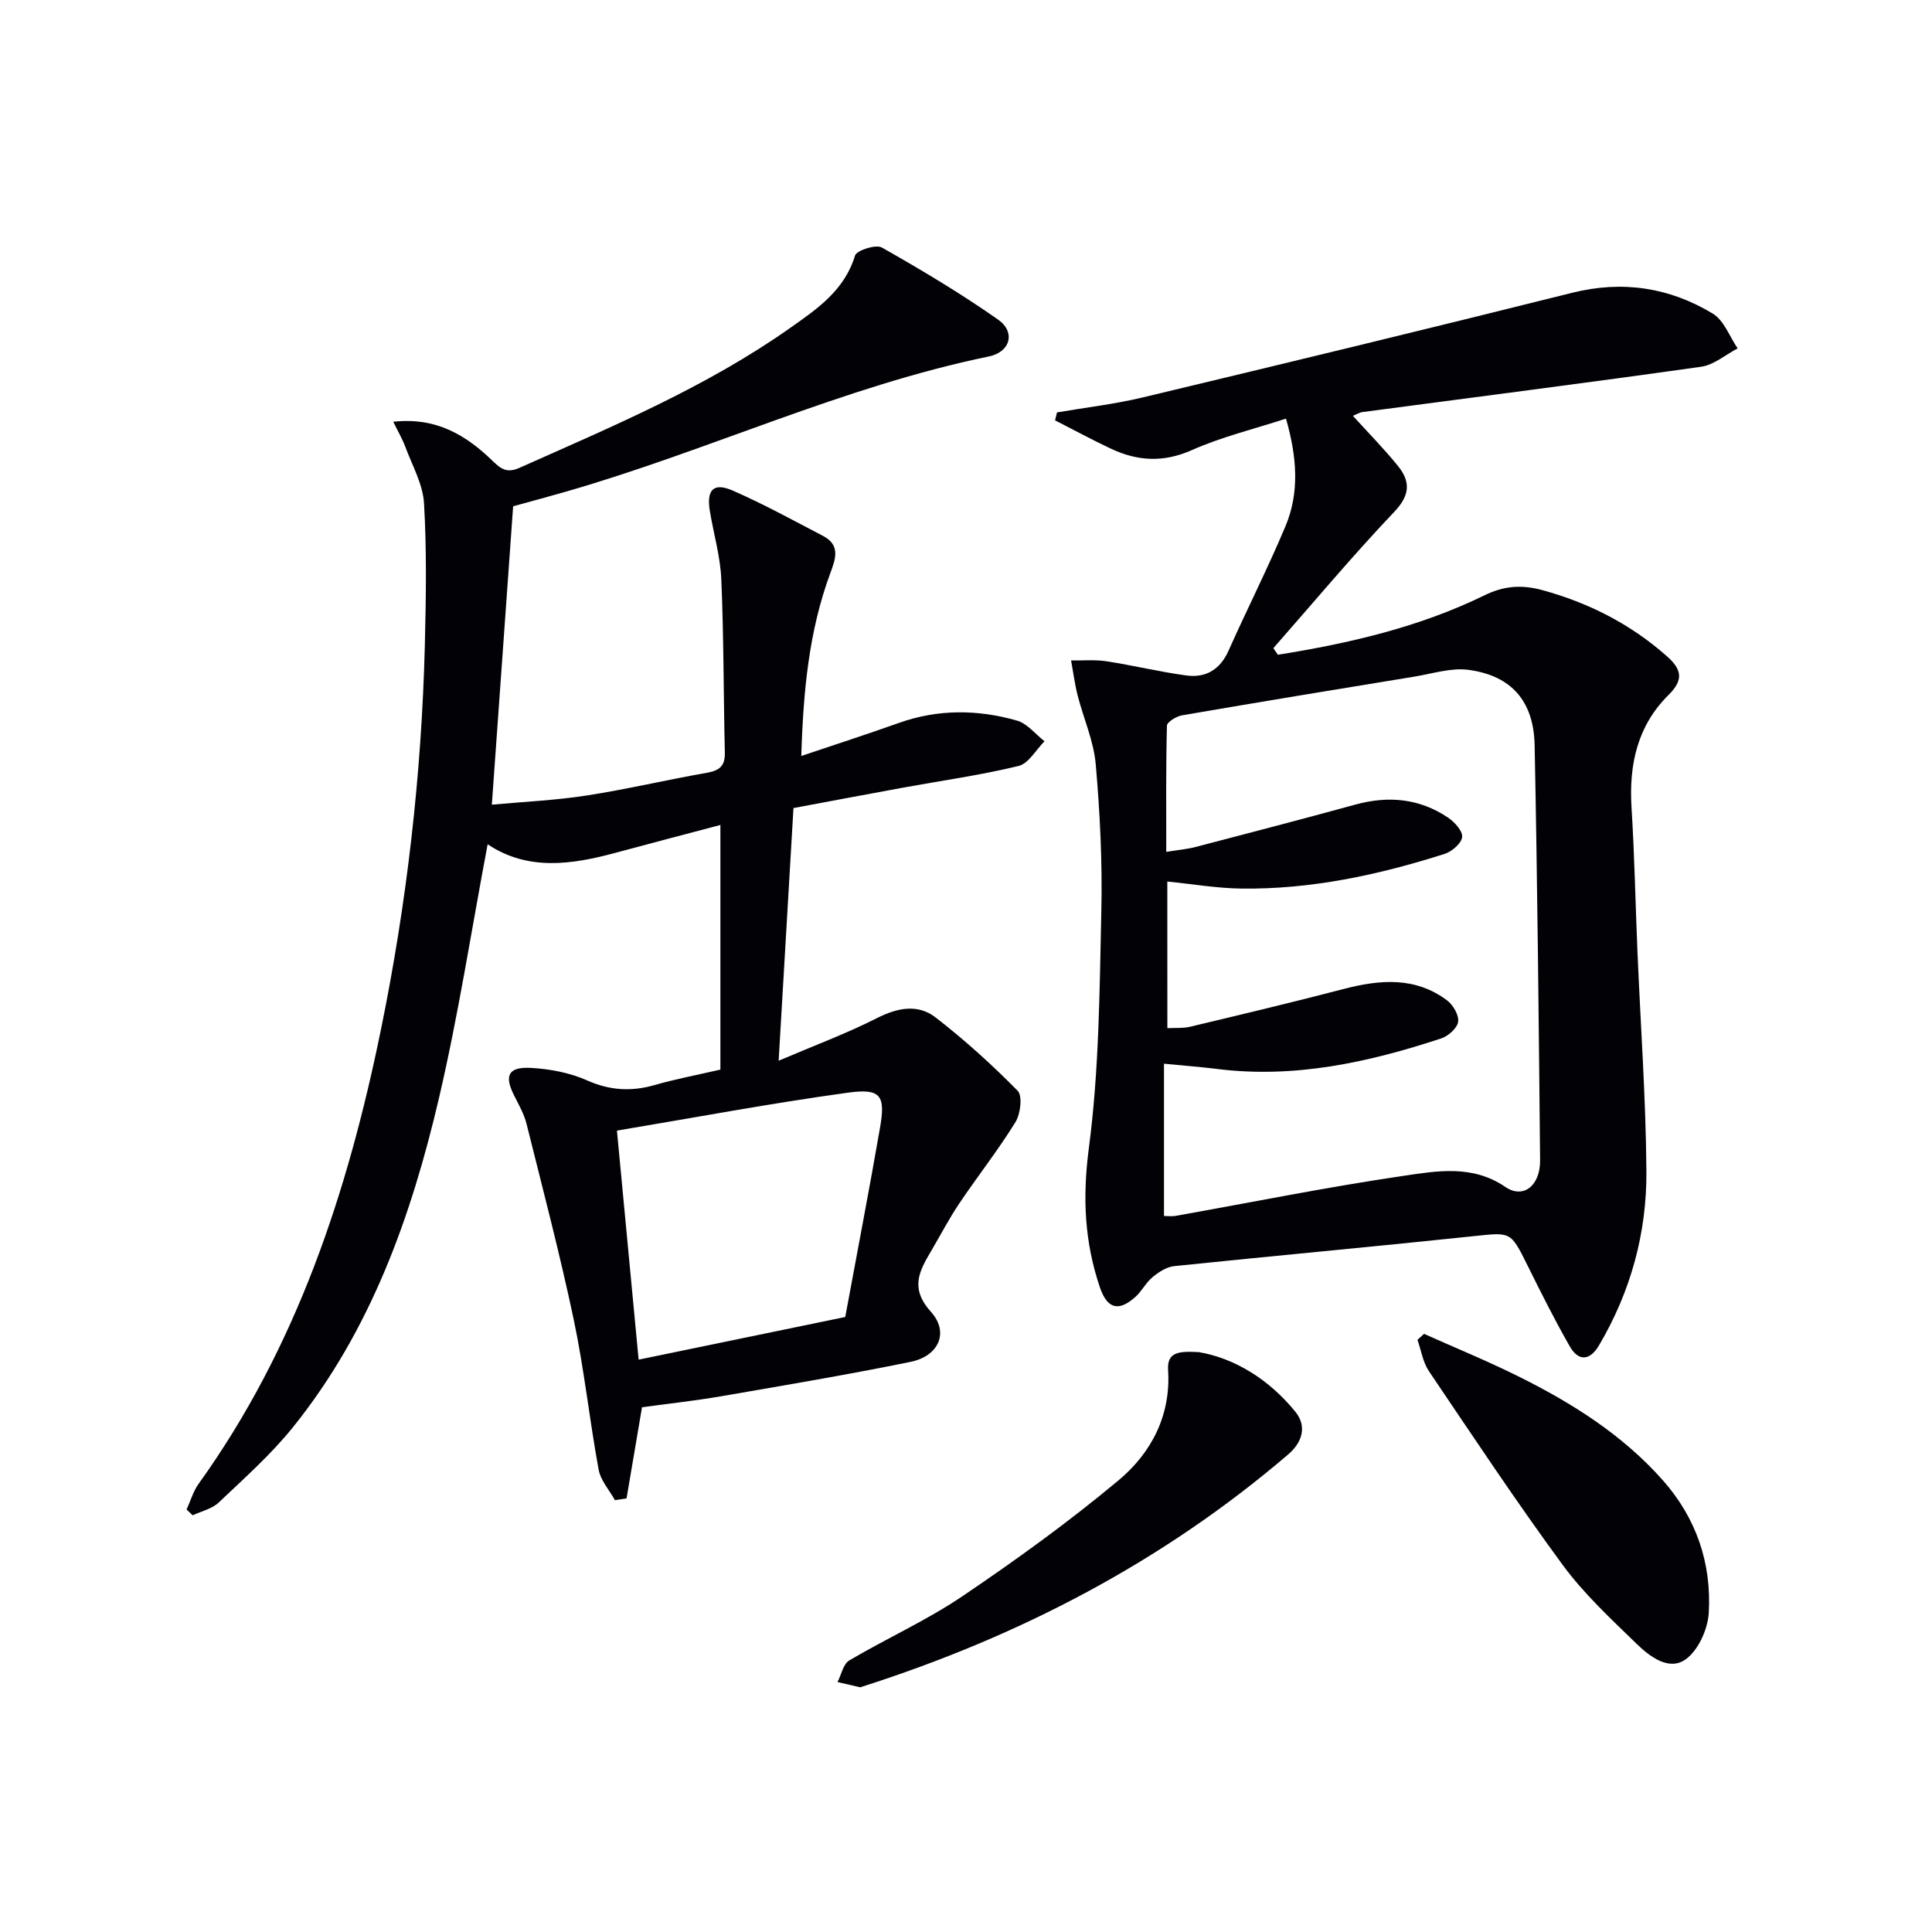 <svg enable-background="new 0 0 400 400" viewBox="0 0 400 400" xmlns="http://www.w3.org/2000/svg"><path d="m149.15 221.45c0-16.93 0-33.68 0-50.65-6.99 1.85-14.34 3.77-21.67 5.75-9.14 2.48-18.21 3.8-26.52-1.75-3.38 17.92-6.06 35.33-10.05 52.44-5.74 24.57-14.14 48.22-30.24 68.23-4.56 5.67-10.09 10.58-15.39 15.61-1.39 1.32-3.57 1.79-5.39 2.65-.42-.4-.84-.8-1.26-1.2.82-1.78 1.37-3.76 2.49-5.32 20.3-28.26 30.88-60.42 37.75-94.05 5.37-26.26 8.42-52.82 9.09-79.62.24-9.77.4-19.58-.17-29.33-.23-3.96-2.43-7.81-3.86-11.67-.61-1.65-1.52-3.19-2.51-5.22 8.86-.99 15.06 2.76 20.56 8.1 1.68 1.63 2.96 2.6 5.52 1.46 19.28-8.59 38.78-16.76 56.15-29.02 5.53-3.9 11.2-7.75 13.37-14.94.33-1.09 4.32-2.37 5.55-1.68 8.21 4.65 16.34 9.51 24.06 14.92 3.68 2.58 2.58 6.72-1.9 7.64-30.19 6.22-58.1 19.52-87.56 27.99-3.5 1.01-7.01 1.95-10.93 3.03-1.45 20.29-2.9 40.63-4.41 61.78 6.63-.61 13.18-.9 19.63-1.9 8.35-1.29 16.6-3.25 24.93-4.71 2.59-.46 3.75-1.43 3.68-4.18-.28-11.95-.22-23.91-.73-35.85-.2-4.74-1.59-9.42-2.37-14.14-.74-4.44.76-6 4.79-4.23 6.38 2.8 12.51 6.16 18.68 9.39 3.67 1.92 2.5 4.89 1.43 7.78-4.36 11.84-5.56 24.16-5.97 37.76 7.17-2.42 13.7-4.53 20.16-6.83 8.13-2.9 16.35-2.82 24.49-.5 2.14.61 3.82 2.81 5.71 4.28-1.78 1.77-3.3 4.61-5.39 5.12-7.88 1.91-15.95 3.03-23.93 4.49-7.48 1.37-14.95 2.78-22.66 4.22-1.02 17.28-2.01 34.13-3.07 52.31 7.39-3.15 14.04-5.62 20.33-8.81 4.28-2.17 8.49-3 12.19-.13 5.99 4.64 11.65 9.76 16.96 15.16 1.04 1.06.6 4.79-.45 6.49-3.57 5.79-7.81 11.16-11.62 16.82-2.13 3.17-3.9 6.58-5.84 9.87-2.45 4.17-4.45 7.69-.04 12.59 3.84 4.26 1.59 9.17-4.19 10.35-13 2.66-26.1 4.86-39.18 7.12-5.54.95-11.14 1.56-16.45 2.29-1.09 6.45-2.15 12.66-3.2 18.87-.8.12-1.6.24-2.41.36-1.16-2.1-2.96-4.08-3.37-6.32-1.89-10.28-2.98-20.72-5.13-30.94-2.87-13.61-6.41-27.08-9.78-40.59-.51-2.05-1.6-3.99-2.57-5.9-2.11-4.15-1.25-6.01 3.51-5.74 3.9.22 8 .99 11.54 2.57 4.7 2.09 9.12 2.37 13.95 1 4.28-1.24 8.66-2.06 13.69-3.22zm25.85 51.22c2.43-13.17 4.94-26.16 7.2-39.19 1.16-6.66.18-8.19-6.6-7.26-15.87 2.18-31.63 5.14-47.87 7.86 1.53 16.19 2.98 31.5 4.49 47.42 14.46-2.99 28.37-5.86 42.78-8.83z" fill="#010106"/><path d="m264.58 135.56c14.75-2.36 29.25-5.7 42.77-12.31 4-1.96 7.68-2.24 11.95-1.08 9.63 2.64 18.21 7 25.72 13.61 3.15 2.77 3.66 4.91.42 8.12-6.44 6.37-8.2 14.41-7.65 23.28.62 9.96.81 19.94 1.23 29.91.64 15.11 1.73 30.22 1.85 45.34.1 12.8-3.24 24.97-9.81 36.11-1.87 3.17-4.23 3.4-6.05.22-3.13-5.47-5.96-11.13-8.76-16.78-3.52-7.09-3.42-6.86-11.21-6.04-20.64 2.18-41.32 4.06-61.96 6.2-1.56.16-3.19 1.24-4.46 2.28-1.38 1.14-2.23 2.92-3.58 4.12-3.44 3.07-5.79 2.44-7.3-1.96-3.21-9.4-3.64-18.7-2.31-28.82 2.14-16.21 2.22-32.72 2.59-49.12.23-10.12-.28-20.3-1.16-30.4-.42-4.83-2.53-9.5-3.75-14.27-.6-2.37-.91-4.82-1.35-7.23 2.45.04 4.94-.2 7.33.17 5.53.85 10.99 2.19 16.53 2.94 3.99.54 6.97-1.19 8.72-5.1 3.85-8.63 8.14-17.08 11.8-25.79 2.93-6.99 2.4-14.26.11-22.29-6.68 2.18-13.33 3.78-19.46 6.51-5.87 2.61-11.23 2.32-16.73-.26-3.93-1.84-7.75-3.92-11.62-5.89.13-.55.27-1.09.4-1.64 5.91-1.02 11.9-1.71 17.73-3.1 29.67-7.1 59.33-14.27 88.92-21.67 10.45-2.61 20.15-1.11 29.14 4.32 2.31 1.4 3.45 4.74 5.13 7.19-2.51 1.31-4.91 3.42-7.55 3.8-23.34 3.3-46.73 6.28-70.1 9.38-.62.08-1.21.46-2.01.78 3.22 3.55 6.45 6.82 9.33 10.38 2.62 3.24 2.53 6.04-.77 9.51-8.66 9.11-16.73 18.78-25.03 28.22.31.46.63.91.95 1.36zm-22.89 77.31c1.77-.09 3.29.05 4.69-.29 10.63-2.54 21.27-5.07 31.85-7.83 7.49-1.95 14.78-2.56 21.36 2.36 1.26.94 2.49 3.06 2.3 4.44-.18 1.31-2.04 2.96-3.49 3.44-15.08 4.97-30.41 8.34-46.46 6.32-3.36-.42-6.75-.67-10.95-1.08v31.52c.52 0 1.5.14 2.43-.02 15.68-2.79 31.31-5.96 47.06-8.27 7.02-1.03 14.36-2.38 21.2 2.29 3.7 2.53 7.23-.27 7.18-5.52-.27-28.64-.56-57.27-1.13-85.91-.18-9.18-4.82-14.43-13.66-15.63-3.6-.49-7.47.78-11.19 1.39-16.05 2.62-32.11 5.26-48.14 8.02-1.18.2-3.12 1.38-3.14 2.14-.22 8.58-.14 17.18-.14 26.13 2.47-.4 4.29-.55 6.03-1 11.07-2.89 22.14-5.78 33.17-8.8 6.8-1.86 13.22-1.26 19.1 2.68 1.37.92 3.09 2.78 2.96 4.05-.13 1.3-2.12 3.01-3.63 3.49-13.66 4.35-27.61 7.36-42.03 7.18-5.06-.06-10.11-.93-15.38-1.46.01 10.15.01 20.08.01 30.36z" fill="#010106"/><path d="m294.83 276.16c6.57 2.94 13.25 5.67 19.69 8.88 11.05 5.51 21.42 12.04 29.73 21.41 6.96 7.86 10.13 17.21 9.53 27.49-.2 3.37-2.16 7.73-4.77 9.6-3.45 2.48-7.42-.54-10.13-3.17-5.36-5.2-10.93-10.37-15.33-16.35-9.62-13.1-18.61-26.66-27.71-40.14-1.25-1.85-1.6-4.3-2.37-6.48.46-.42.91-.83 1.36-1.24z" fill="#010106"/><path d="m248.19 279.94c7.35 1.25 14.51 5.58 20.01 12.36 2.4 2.96 1.48 6.27-1.48 8.81-25.99 22.26-55.71 37.69-88.17 48.08-.16.05-.33.17-.48.14-1.56-.35-3.11-.72-4.67-1.08.79-1.53 1.18-3.73 2.44-4.48 7.72-4.56 15.99-8.27 23.39-13.27 11.13-7.52 22.06-15.42 32.36-24.02 6.75-5.64 10.86-13.42 10.25-22.83-.23-3.77 2.23-3.92 6.35-3.71z" fill="#010106"/></svg>